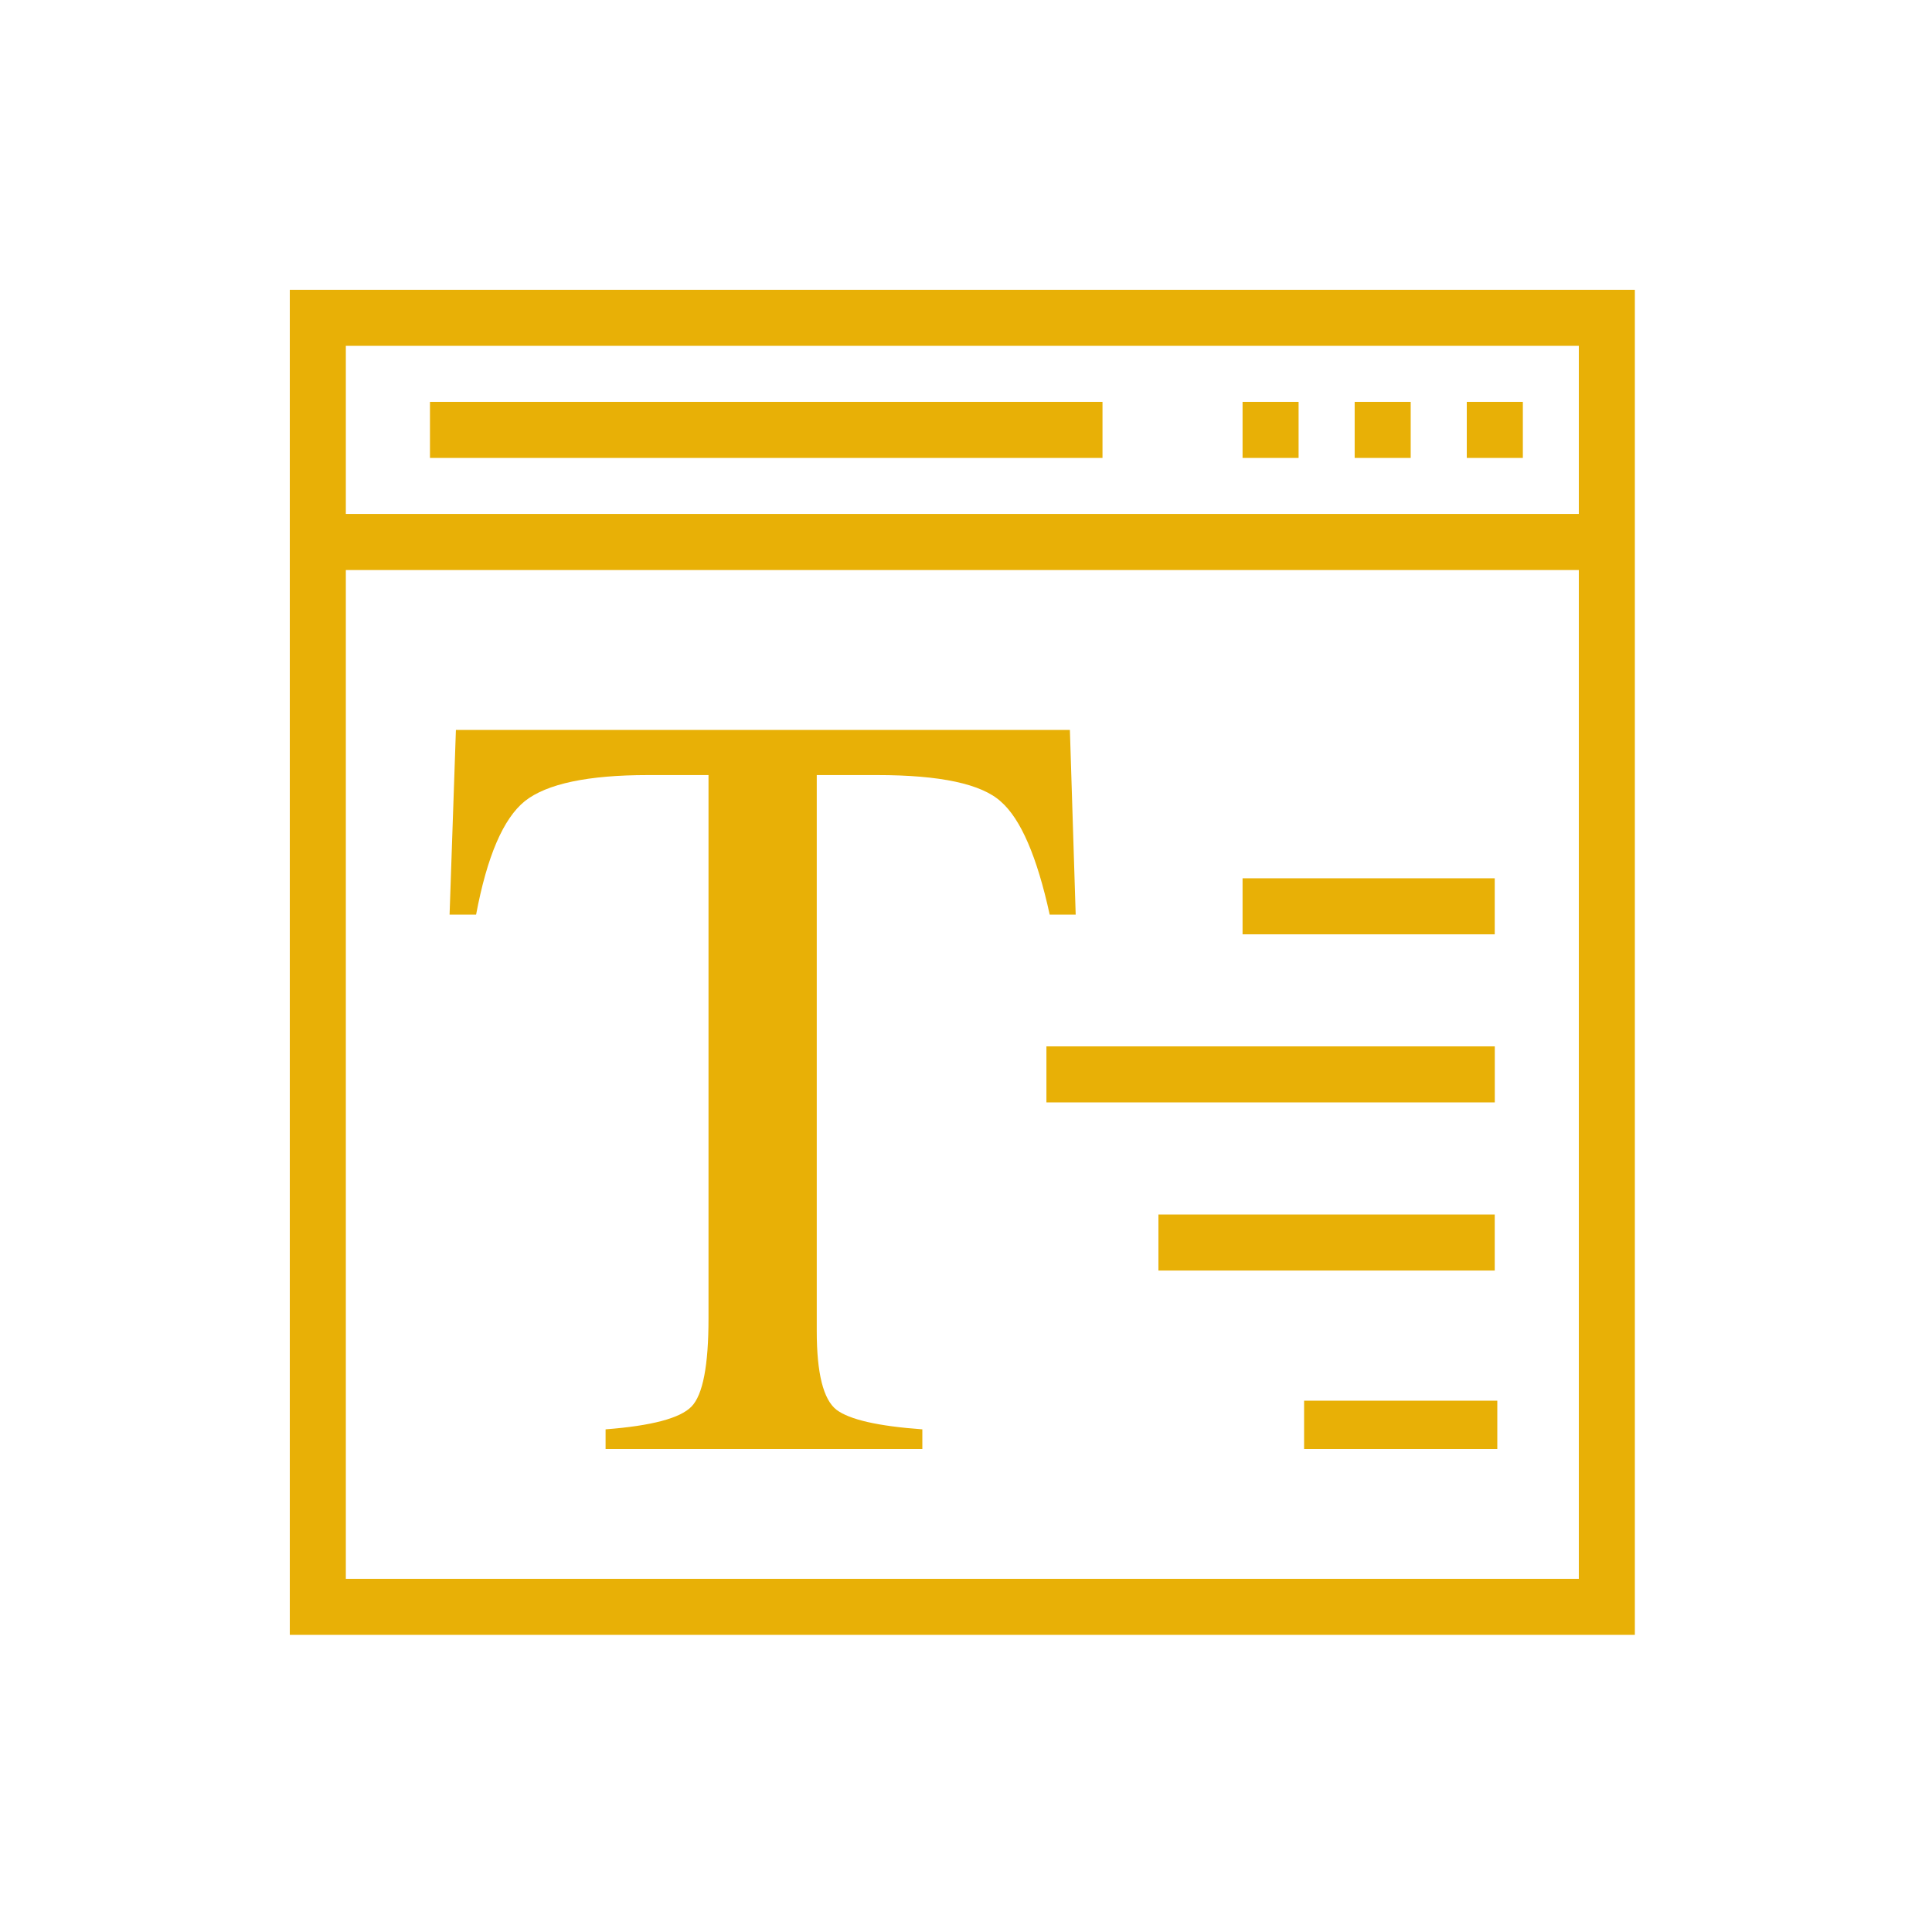 <?xml version="1.0" encoding="UTF-8"?> <svg xmlns="http://www.w3.org/2000/svg" width="40" height="40" viewBox="0 0 40 40" fill="none"> <path d="M6 6V33.848H33.848V6H6ZM32.688 32.688H7.16V11.802H32.688V32.688ZM32.688 10.641H7.16V7.16H32.688V10.641Z" fill="#E8B006"></path> <path d="M31.529 8.32H30.368V9.481H31.529V8.32Z" fill="#E8B006"></path> <path d="M29.207 8.32H28.047V9.481H29.207V8.32Z" fill="#E8B006"></path> <path d="M26.886 8.32H25.726V9.481H26.886V8.32Z" fill="#E8B006"></path> <path d="M22.826 8.32H8.902V9.481H22.826V8.32Z" fill="#E8B006"></path> <path d="M30.947 18.184H25.726V19.344H30.947V18.184Z" fill="#E8B006"></path> <path d="M30.948 21.664H21.665V22.824H30.948V21.664Z" fill="#E8B006"></path> <path d="M30.947 25.145H23.984V26.305H30.947V25.145Z" fill="#E8B006"></path> <path d="M31 29H27V30H31V29Z" fill="#E8B006"></path> <path d="M9.439 15.113H22.151L22.271 18.937H21.733C21.47 17.735 21.133 16.955 20.722 16.596C20.32 16.23 19.466 16.047 18.163 16.047H16.91V27.561C16.91 28.432 17.046 28.974 17.317 29.187C17.588 29.392 18.181 29.527 19.096 29.593V30H12.538V29.593C13.49 29.52 14.083 29.363 14.317 29.121C14.552 28.879 14.669 28.271 14.669 27.297V16.047H13.416C12.171 16.047 11.322 16.227 10.868 16.585C10.421 16.944 10.084 17.728 9.857 18.937H9.308L9.439 15.113Z" fill="#E8B006"></path> </svg> 
